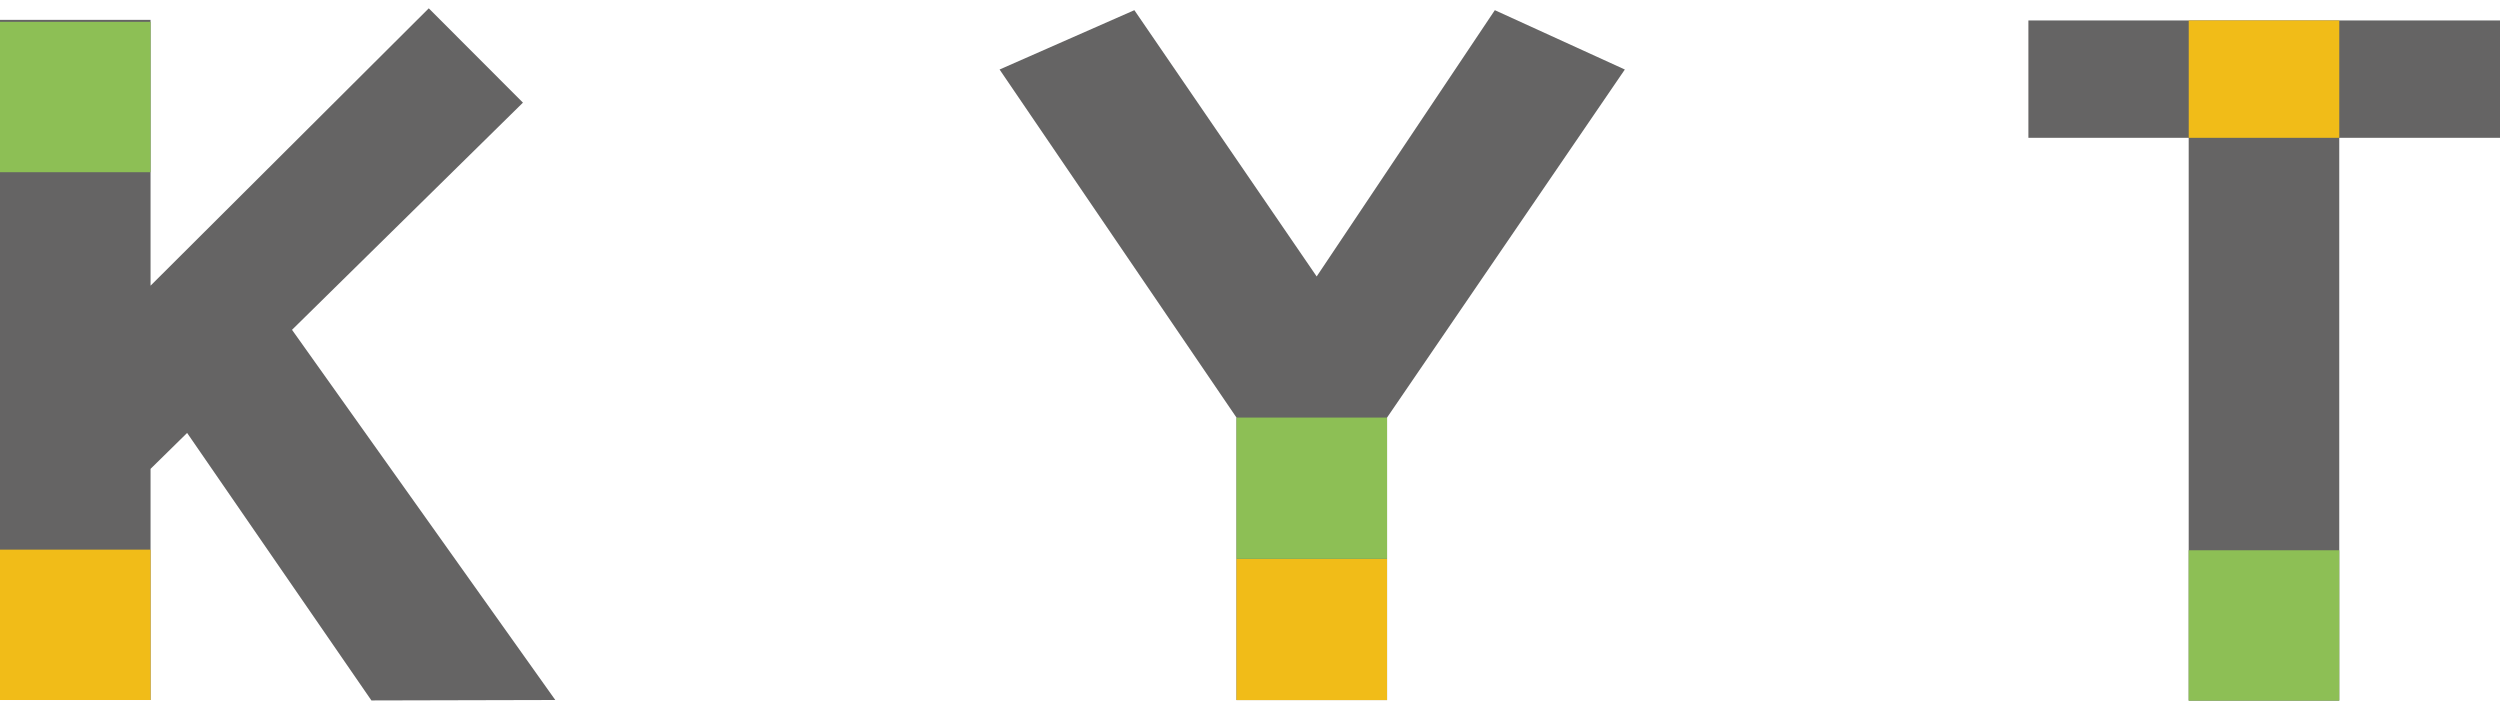 <svg id="レイヤー_1" data-name="レイヤー 1" xmlns="http://www.w3.org/2000/svg" width="300" height="85" viewBox="0 0 300 85">
  <g>
    <path d="M66.635,84l-22.066.053-22.115-32.1-4.387,4.31V84H0V2.381H18.067v31.9L51.453,1l11.3,11.318L35.042,39.578Z" style="fill: #656464"/>
    <rect y="2.621" width="18.067" height="18.044" style="fill: #8dbf55"/>
    <rect y="65.957" width="18.067" height="18.044" style="fill: #f1bc18"/>
    <path d="M194.981,8.342,166.446,50.108v33.9H148.379v-33.9L119.95,8.342l16.174-7.121L158,33.175,179.38,1.221Z" style="fill: #656464"/>
    <rect x="148.379" y="67.059" width="18.067" height="16.951" style="fill: #f1bc18"/>
    <rect x="148.379" y="50.108" width="18.067" height="16.951" style="fill: #8dbf55"/>
    <path d="M300,16.537H280.711V84.075H262.644V16.537H243.408V2.455H300Z" style="fill: #656464"/>
    <rect x="262.64" y="66.031" width="18.071" height="18.044" style="fill: #8dbf55"/>
    <rect x="262.648" y="2.455" width="18.065" height="14.084" style="fill: #f1bc18"/>
  </g>
</svg>
